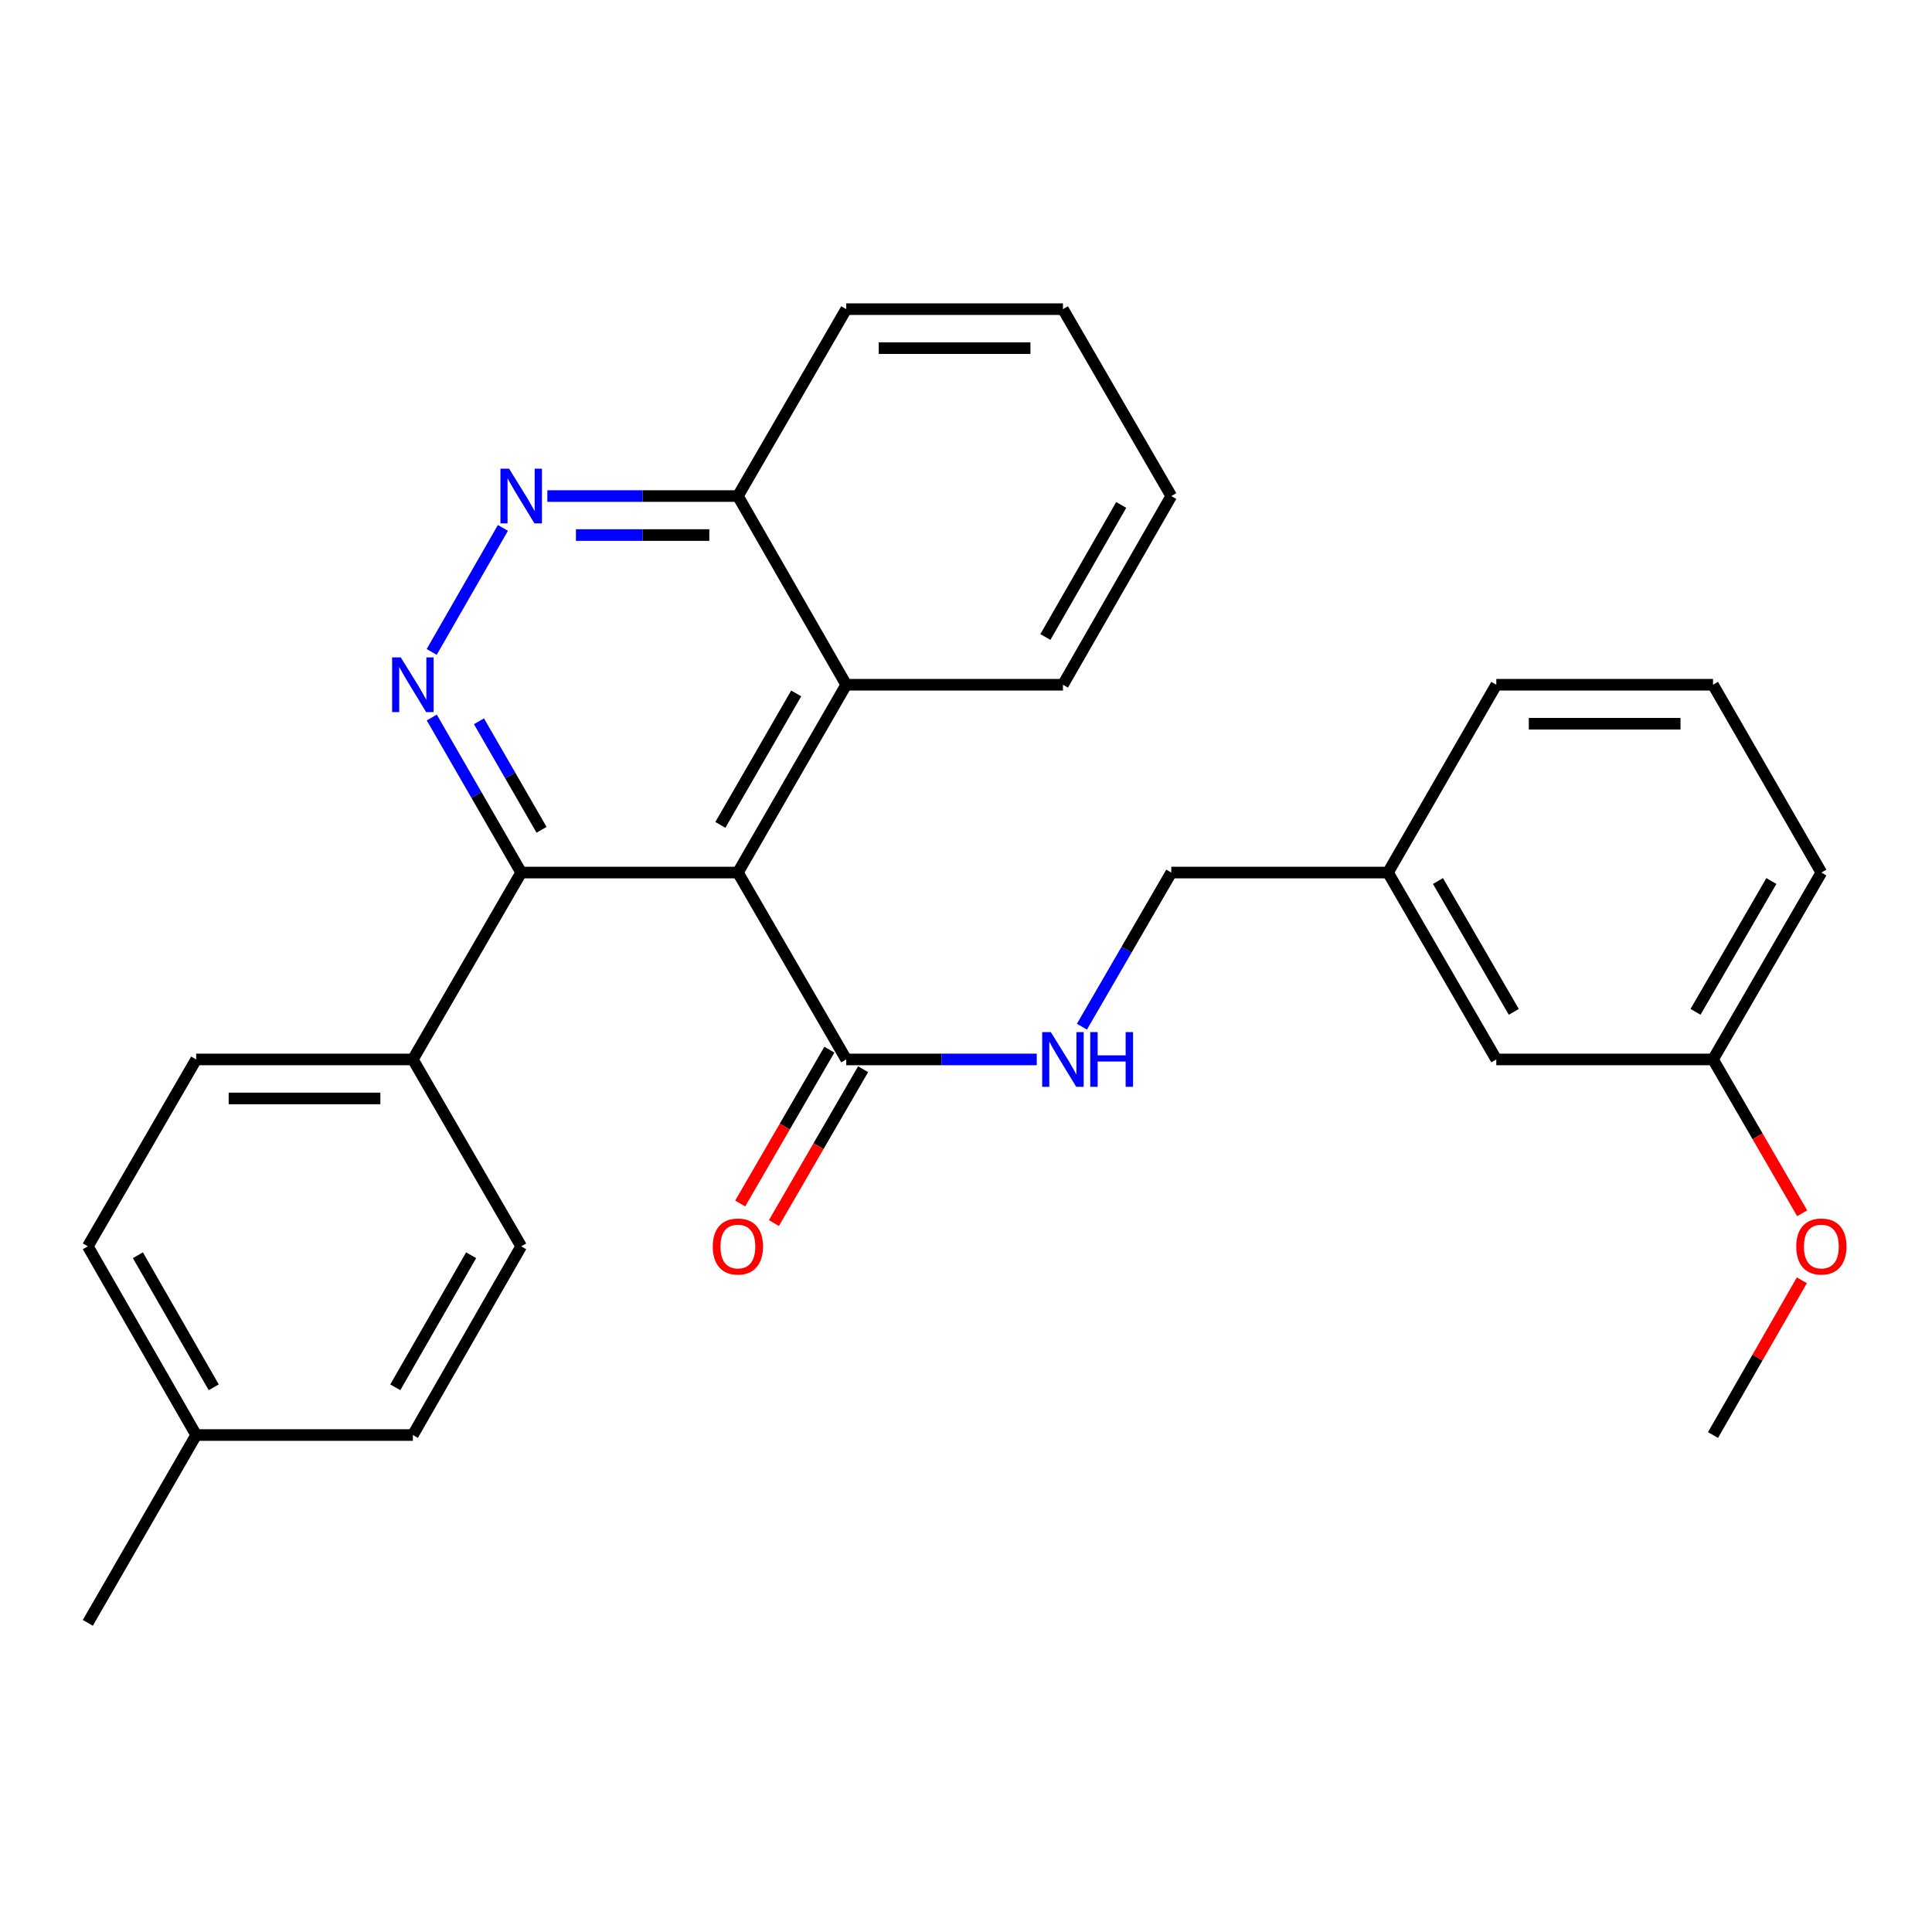<?xml version='1.0' encoding='iso-8859-1'?>
<svg version='1.1' baseProfile='full'
              xmlns='http://www.w3.org/2000/svg'
                      xmlns:rdkit='http://www.rdkit.org/xml'
                      xmlns:xlink='http://www.w3.org/1999/xlink'
                  xml:space='preserve'
width='1000px' height='1000px' viewBox='0 0 1000 1000'>
<!-- END OF HEADER -->
<rect style='opacity:1.0;fill:#FFFFFF;stroke:none' width='1000' height='1000' x='0' y='0'> </rect>
<path class='bond-1' d='M 381.93,451.634 L 269.768,451.634' style='fill:none;fill-rule:evenodd;stroke:#000000;stroke-width:6px;stroke-linecap:butt;stroke-linejoin:miter;stroke-opacity:1' />
<path class='bond-2' d='M 381.93,451.634 L 438.011,548.366' style='fill:none;fill-rule:evenodd;stroke:#000000;stroke-width:6px;stroke-linecap:butt;stroke-linejoin:miter;stroke-opacity:1' />
<path class='bond-4' d='M 381.93,451.634 L 438.011,354.42' style='fill:none;fill-rule:evenodd;stroke:#000000;stroke-width:6px;stroke-linecap:butt;stroke-linejoin:miter;stroke-opacity:1' />
<path class='bond-4' d='M 372.858,426.966 L 412.114,358.916' style='fill:none;fill-rule:evenodd;stroke:#000000;stroke-width:6px;stroke-linecap:butt;stroke-linejoin:miter;stroke-opacity:1' />
<path class='bond-0' d='M 223.483,371.386 L 246.625,411.51' style='fill:none;fill-rule:evenodd;stroke:#0000FF;stroke-width:6px;stroke-linecap:butt;stroke-linejoin:miter;stroke-opacity:1' />
<path class='bond-0' d='M 246.625,411.51 L 269.768,451.634' style='fill:none;fill-rule:evenodd;stroke:#000000;stroke-width:6px;stroke-linecap:butt;stroke-linejoin:miter;stroke-opacity:1' />
<path class='bond-0' d='M 247.911,373.338 L 264.111,401.425' style='fill:none;fill-rule:evenodd;stroke:#0000FF;stroke-width:6px;stroke-linecap:butt;stroke-linejoin:miter;stroke-opacity:1' />
<path class='bond-0' d='M 264.111,401.425 L 280.31,429.512' style='fill:none;fill-rule:evenodd;stroke:#000000;stroke-width:6px;stroke-linecap:butt;stroke-linejoin:miter;stroke-opacity:1' />
<path class='bond-28' d='M 223.444,337.445 L 260.303,273.244' style='fill:none;fill-rule:evenodd;stroke:#0000FF;stroke-width:6px;stroke-linecap:butt;stroke-linejoin:miter;stroke-opacity:1' />
<path class='bond-6' d='M 269.768,451.634 L 213.698,548.366' style='fill:none;fill-rule:evenodd;stroke:#000000;stroke-width:6px;stroke-linecap:butt;stroke-linejoin:miter;stroke-opacity:1' />
<path class='bond-5' d='M 438.011,548.366 L 487.32,548.366' style='fill:none;fill-rule:evenodd;stroke:#000000;stroke-width:6px;stroke-linecap:butt;stroke-linejoin:miter;stroke-opacity:1' />
<path class='bond-5' d='M 487.32,548.366 L 536.629,548.366' style='fill:none;fill-rule:evenodd;stroke:#0000FF;stroke-width:6px;stroke-linecap:butt;stroke-linejoin:miter;stroke-opacity:1' />
<path class='bond-8' d='M 429.279,543.304 L 406.2,583.118' style='fill:none;fill-rule:evenodd;stroke:#000000;stroke-width:6px;stroke-linecap:butt;stroke-linejoin:miter;stroke-opacity:1' />
<path class='bond-8' d='M 406.2,583.118 L 383.12,622.932' style='fill:none;fill-rule:evenodd;stroke:#FF0000;stroke-width:6px;stroke-linecap:butt;stroke-linejoin:miter;stroke-opacity:1' />
<path class='bond-8' d='M 446.742,553.427 L 423.663,593.241' style='fill:none;fill-rule:evenodd;stroke:#000000;stroke-width:6px;stroke-linecap:butt;stroke-linejoin:miter;stroke-opacity:1' />
<path class='bond-8' d='M 423.663,593.241 L 400.583,633.055' style='fill:none;fill-rule:evenodd;stroke:#FF0000;stroke-width:6px;stroke-linecap:butt;stroke-linejoin:miter;stroke-opacity:1' />
<path class='bond-3' d='M 283.312,256.758 L 332.621,256.758' style='fill:none;fill-rule:evenodd;stroke:#0000FF;stroke-width:6px;stroke-linecap:butt;stroke-linejoin:miter;stroke-opacity:1' />
<path class='bond-3' d='M 332.621,256.758 L 381.93,256.758' style='fill:none;fill-rule:evenodd;stroke:#000000;stroke-width:6px;stroke-linecap:butt;stroke-linejoin:miter;stroke-opacity:1' />
<path class='bond-3' d='M 298.104,276.943 L 332.621,276.943' style='fill:none;fill-rule:evenodd;stroke:#0000FF;stroke-width:6px;stroke-linecap:butt;stroke-linejoin:miter;stroke-opacity:1' />
<path class='bond-3' d='M 332.621,276.943 L 367.137,276.943' style='fill:none;fill-rule:evenodd;stroke:#000000;stroke-width:6px;stroke-linecap:butt;stroke-linejoin:miter;stroke-opacity:1' />
<path class='bond-7' d='M 438.011,354.42 L 381.93,256.758' style='fill:none;fill-rule:evenodd;stroke:#000000;stroke-width:6px;stroke-linecap:butt;stroke-linejoin:miter;stroke-opacity:1' />
<path class='bond-19' d='M 438.011,354.42 L 550.173,354.42' style='fill:none;fill-rule:evenodd;stroke:#000000;stroke-width:6px;stroke-linecap:butt;stroke-linejoin:miter;stroke-opacity:1' />
<path class='bond-11' d='M 560.003,531.411 L 583.128,491.522' style='fill:none;fill-rule:evenodd;stroke:#0000FF;stroke-width:6px;stroke-linecap:butt;stroke-linejoin:miter;stroke-opacity:1' />
<path class='bond-11' d='M 583.128,491.522 L 606.254,451.634' style='fill:none;fill-rule:evenodd;stroke:#000000;stroke-width:6px;stroke-linecap:butt;stroke-linejoin:miter;stroke-opacity:1' />
<path class='bond-9' d='M 213.698,548.366 L 101.536,548.366' style='fill:none;fill-rule:evenodd;stroke:#000000;stroke-width:6px;stroke-linecap:butt;stroke-linejoin:miter;stroke-opacity:1' />
<path class='bond-9' d='M 196.873,568.551 L 118.36,568.551' style='fill:none;fill-rule:evenodd;stroke:#000000;stroke-width:6px;stroke-linecap:butt;stroke-linejoin:miter;stroke-opacity:1' />
<path class='bond-10' d='M 213.698,548.366 L 269.768,645.109' style='fill:none;fill-rule:evenodd;stroke:#000000;stroke-width:6px;stroke-linecap:butt;stroke-linejoin:miter;stroke-opacity:1' />
<path class='bond-21' d='M 381.93,256.758 L 438.011,160.015' style='fill:none;fill-rule:evenodd;stroke:#000000;stroke-width:6px;stroke-linecap:butt;stroke-linejoin:miter;stroke-opacity:1' />
<path class='bond-14' d='M 101.536,548.366 L 45.455,645.109' style='fill:none;fill-rule:evenodd;stroke:#000000;stroke-width:6px;stroke-linecap:butt;stroke-linejoin:miter;stroke-opacity:1' />
<path class='bond-15' d='M 269.768,645.109 L 213.698,742.771' style='fill:none;fill-rule:evenodd;stroke:#000000;stroke-width:6px;stroke-linecap:butt;stroke-linejoin:miter;stroke-opacity:1' />
<path class='bond-15' d='M 243.852,649.708 L 204.603,718.072' style='fill:none;fill-rule:evenodd;stroke:#000000;stroke-width:6px;stroke-linecap:butt;stroke-linejoin:miter;stroke-opacity:1' />
<path class='bond-13' d='M 606.254,451.634 L 718.416,451.634' style='fill:none;fill-rule:evenodd;stroke:#000000;stroke-width:6px;stroke-linecap:butt;stroke-linejoin:miter;stroke-opacity:1' />
<path class='bond-12' d='M 774.486,548.366 L 718.416,451.634' style='fill:none;fill-rule:evenodd;stroke:#000000;stroke-width:6px;stroke-linecap:butt;stroke-linejoin:miter;stroke-opacity:1' />
<path class='bond-12' d='M 783.539,523.734 L 744.29,456.021' style='fill:none;fill-rule:evenodd;stroke:#000000;stroke-width:6px;stroke-linecap:butt;stroke-linejoin:miter;stroke-opacity:1' />
<path class='bond-16' d='M 774.486,548.366 L 886.648,548.366' style='fill:none;fill-rule:evenodd;stroke:#000000;stroke-width:6px;stroke-linecap:butt;stroke-linejoin:miter;stroke-opacity:1' />
<path class='bond-22' d='M 718.416,451.634 L 774.486,354.42' style='fill:none;fill-rule:evenodd;stroke:#000000;stroke-width:6px;stroke-linecap:butt;stroke-linejoin:miter;stroke-opacity:1' />
<path class='bond-30' d='M 45.455,645.109 L 101.536,742.771' style='fill:none;fill-rule:evenodd;stroke:#000000;stroke-width:6px;stroke-linecap:butt;stroke-linejoin:miter;stroke-opacity:1' />
<path class='bond-30' d='M 71.371,649.707 L 110.628,718.07' style='fill:none;fill-rule:evenodd;stroke:#000000;stroke-width:6px;stroke-linecap:butt;stroke-linejoin:miter;stroke-opacity:1' />
<path class='bond-17' d='M 213.698,742.771 L 101.536,742.771' style='fill:none;fill-rule:evenodd;stroke:#000000;stroke-width:6px;stroke-linecap:butt;stroke-linejoin:miter;stroke-opacity:1' />
<path class='bond-18' d='M 886.648,548.366 L 909.728,588.18' style='fill:none;fill-rule:evenodd;stroke:#000000;stroke-width:6px;stroke-linecap:butt;stroke-linejoin:miter;stroke-opacity:1' />
<path class='bond-18' d='M 909.728,588.18 L 932.807,627.993' style='fill:none;fill-rule:evenodd;stroke:#FF0000;stroke-width:6px;stroke-linecap:butt;stroke-linejoin:miter;stroke-opacity:1' />
<path class='bond-31' d='M 886.648,548.366 L 942.729,451.634' style='fill:none;fill-rule:evenodd;stroke:#000000;stroke-width:6px;stroke-linecap:butt;stroke-linejoin:miter;stroke-opacity:1' />
<path class='bond-31' d='M 877.598,523.732 L 916.854,456.02' style='fill:none;fill-rule:evenodd;stroke:#000000;stroke-width:6px;stroke-linecap:butt;stroke-linejoin:miter;stroke-opacity:1' />
<path class='bond-24' d='M 101.536,742.771 L 45.455,839.985' style='fill:none;fill-rule:evenodd;stroke:#000000;stroke-width:6px;stroke-linecap:butt;stroke-linejoin:miter;stroke-opacity:1' />
<path class='bond-25' d='M 932.637,662.684 L 909.642,702.728' style='fill:none;fill-rule:evenodd;stroke:#FF0000;stroke-width:6px;stroke-linecap:butt;stroke-linejoin:miter;stroke-opacity:1' />
<path class='bond-25' d='M 909.642,702.728 L 886.648,742.771' style='fill:none;fill-rule:evenodd;stroke:#000000;stroke-width:6px;stroke-linecap:butt;stroke-linejoin:miter;stroke-opacity:1' />
<path class='bond-26' d='M 550.173,354.42 L 606.254,256.758' style='fill:none;fill-rule:evenodd;stroke:#000000;stroke-width:6px;stroke-linecap:butt;stroke-linejoin:miter;stroke-opacity:1' />
<path class='bond-26' d='M 541.081,329.719 L 580.337,261.355' style='fill:none;fill-rule:evenodd;stroke:#000000;stroke-width:6px;stroke-linecap:butt;stroke-linejoin:miter;stroke-opacity:1' />
<path class='bond-20' d='M 886.648,354.42 L 774.486,354.42' style='fill:none;fill-rule:evenodd;stroke:#000000;stroke-width:6px;stroke-linecap:butt;stroke-linejoin:miter;stroke-opacity:1' />
<path class='bond-20' d='M 869.824,374.605 L 791.31,374.605' style='fill:none;fill-rule:evenodd;stroke:#000000;stroke-width:6px;stroke-linecap:butt;stroke-linejoin:miter;stroke-opacity:1' />
<path class='bond-23' d='M 886.648,354.42 L 942.729,451.634' style='fill:none;fill-rule:evenodd;stroke:#000000;stroke-width:6px;stroke-linecap:butt;stroke-linejoin:miter;stroke-opacity:1' />
<path class='bond-29' d='M 438.011,160.015 L 550.173,160.015' style='fill:none;fill-rule:evenodd;stroke:#000000;stroke-width:6px;stroke-linecap:butt;stroke-linejoin:miter;stroke-opacity:1' />
<path class='bond-29' d='M 454.835,180.2 L 533.349,180.2' style='fill:none;fill-rule:evenodd;stroke:#000000;stroke-width:6px;stroke-linecap:butt;stroke-linejoin:miter;stroke-opacity:1' />
<path class='bond-27' d='M 606.254,256.758 L 550.173,160.015' style='fill:none;fill-rule:evenodd;stroke:#000000;stroke-width:6px;stroke-linecap:butt;stroke-linejoin:miter;stroke-opacity:1' />
<path  class='atom-1' d='M 207.438 340.26
L 216.718 355.26
Q 217.638 356.74, 219.118 359.42
Q 220.598 362.1, 220.678 362.26
L 220.678 340.26
L 224.438 340.26
L 224.438 368.58
L 220.558 368.58
L 210.598 352.18
Q 209.438 350.26, 208.198 348.06
Q 206.998 345.86, 206.638 345.18
L 206.638 368.58
L 202.958 368.58
L 202.958 340.26
L 207.438 340.26
' fill='#0000FF'/>
<path  class='atom-4' d='M 263.508 242.598
L 272.788 257.598
Q 273.708 259.078, 275.188 261.758
Q 276.668 264.438, 276.748 264.598
L 276.748 242.598
L 280.508 242.598
L 280.508 270.918
L 276.628 270.918
L 266.668 254.518
Q 265.508 252.598, 264.268 250.398
Q 263.068 248.198, 262.708 247.518
L 262.708 270.918
L 259.028 270.918
L 259.028 242.598
L 263.508 242.598
' fill='#0000FF'/>
<path  class='atom-6' d='M 543.913 534.206
L 553.193 549.206
Q 554.113 550.686, 555.593 553.366
Q 557.073 556.046, 557.153 556.206
L 557.153 534.206
L 560.913 534.206
L 560.913 562.526
L 557.033 562.526
L 547.073 546.126
Q 545.913 544.206, 544.673 542.006
Q 543.473 539.806, 543.113 539.126
L 543.113 562.526
L 539.433 562.526
L 539.433 534.206
L 543.913 534.206
' fill='#0000FF'/>
<path  class='atom-6' d='M 564.313 534.206
L 568.153 534.206
L 568.153 546.246
L 582.633 546.246
L 582.633 534.206
L 586.473 534.206
L 586.473 562.526
L 582.633 562.526
L 582.633 549.446
L 568.153 549.446
L 568.153 562.526
L 564.313 562.526
L 564.313 534.206
' fill='#0000FF'/>
<path  class='atom-9' d='M 368.93 645.189
Q 368.93 638.389, 372.29 634.589
Q 375.65 630.789, 381.93 630.789
Q 388.21 630.789, 391.57 634.589
Q 394.93 638.389, 394.93 645.189
Q 394.93 652.069, 391.53 655.989
Q 388.13 659.869, 381.93 659.869
Q 375.69 659.869, 372.29 655.989
Q 368.93 652.109, 368.93 645.189
M 381.93 656.669
Q 386.25 656.669, 388.57 653.789
Q 390.93 650.869, 390.93 645.189
Q 390.93 639.629, 388.57 636.829
Q 386.25 633.989, 381.93 633.989
Q 377.61 633.989, 375.25 636.789
Q 372.93 639.589, 372.93 645.189
Q 372.93 650.909, 375.25 653.789
Q 377.61 656.669, 381.93 656.669
' fill='#FF0000'/>
<path  class='atom-19' d='M 929.729 645.189
Q 929.729 638.389, 933.089 634.589
Q 936.449 630.789, 942.729 630.789
Q 949.009 630.789, 952.369 634.589
Q 955.729 638.389, 955.729 645.189
Q 955.729 652.069, 952.329 655.989
Q 948.929 659.869, 942.729 659.869
Q 936.489 659.869, 933.089 655.989
Q 929.729 652.109, 929.729 645.189
M 942.729 656.669
Q 947.049 656.669, 949.369 653.789
Q 951.729 650.869, 951.729 645.189
Q 951.729 639.629, 949.369 636.829
Q 947.049 633.989, 942.729 633.989
Q 938.409 633.989, 936.049 636.789
Q 933.729 639.589, 933.729 645.189
Q 933.729 650.909, 936.049 653.789
Q 938.409 656.669, 942.729 656.669
' fill='#FF0000'/>
</svg>
